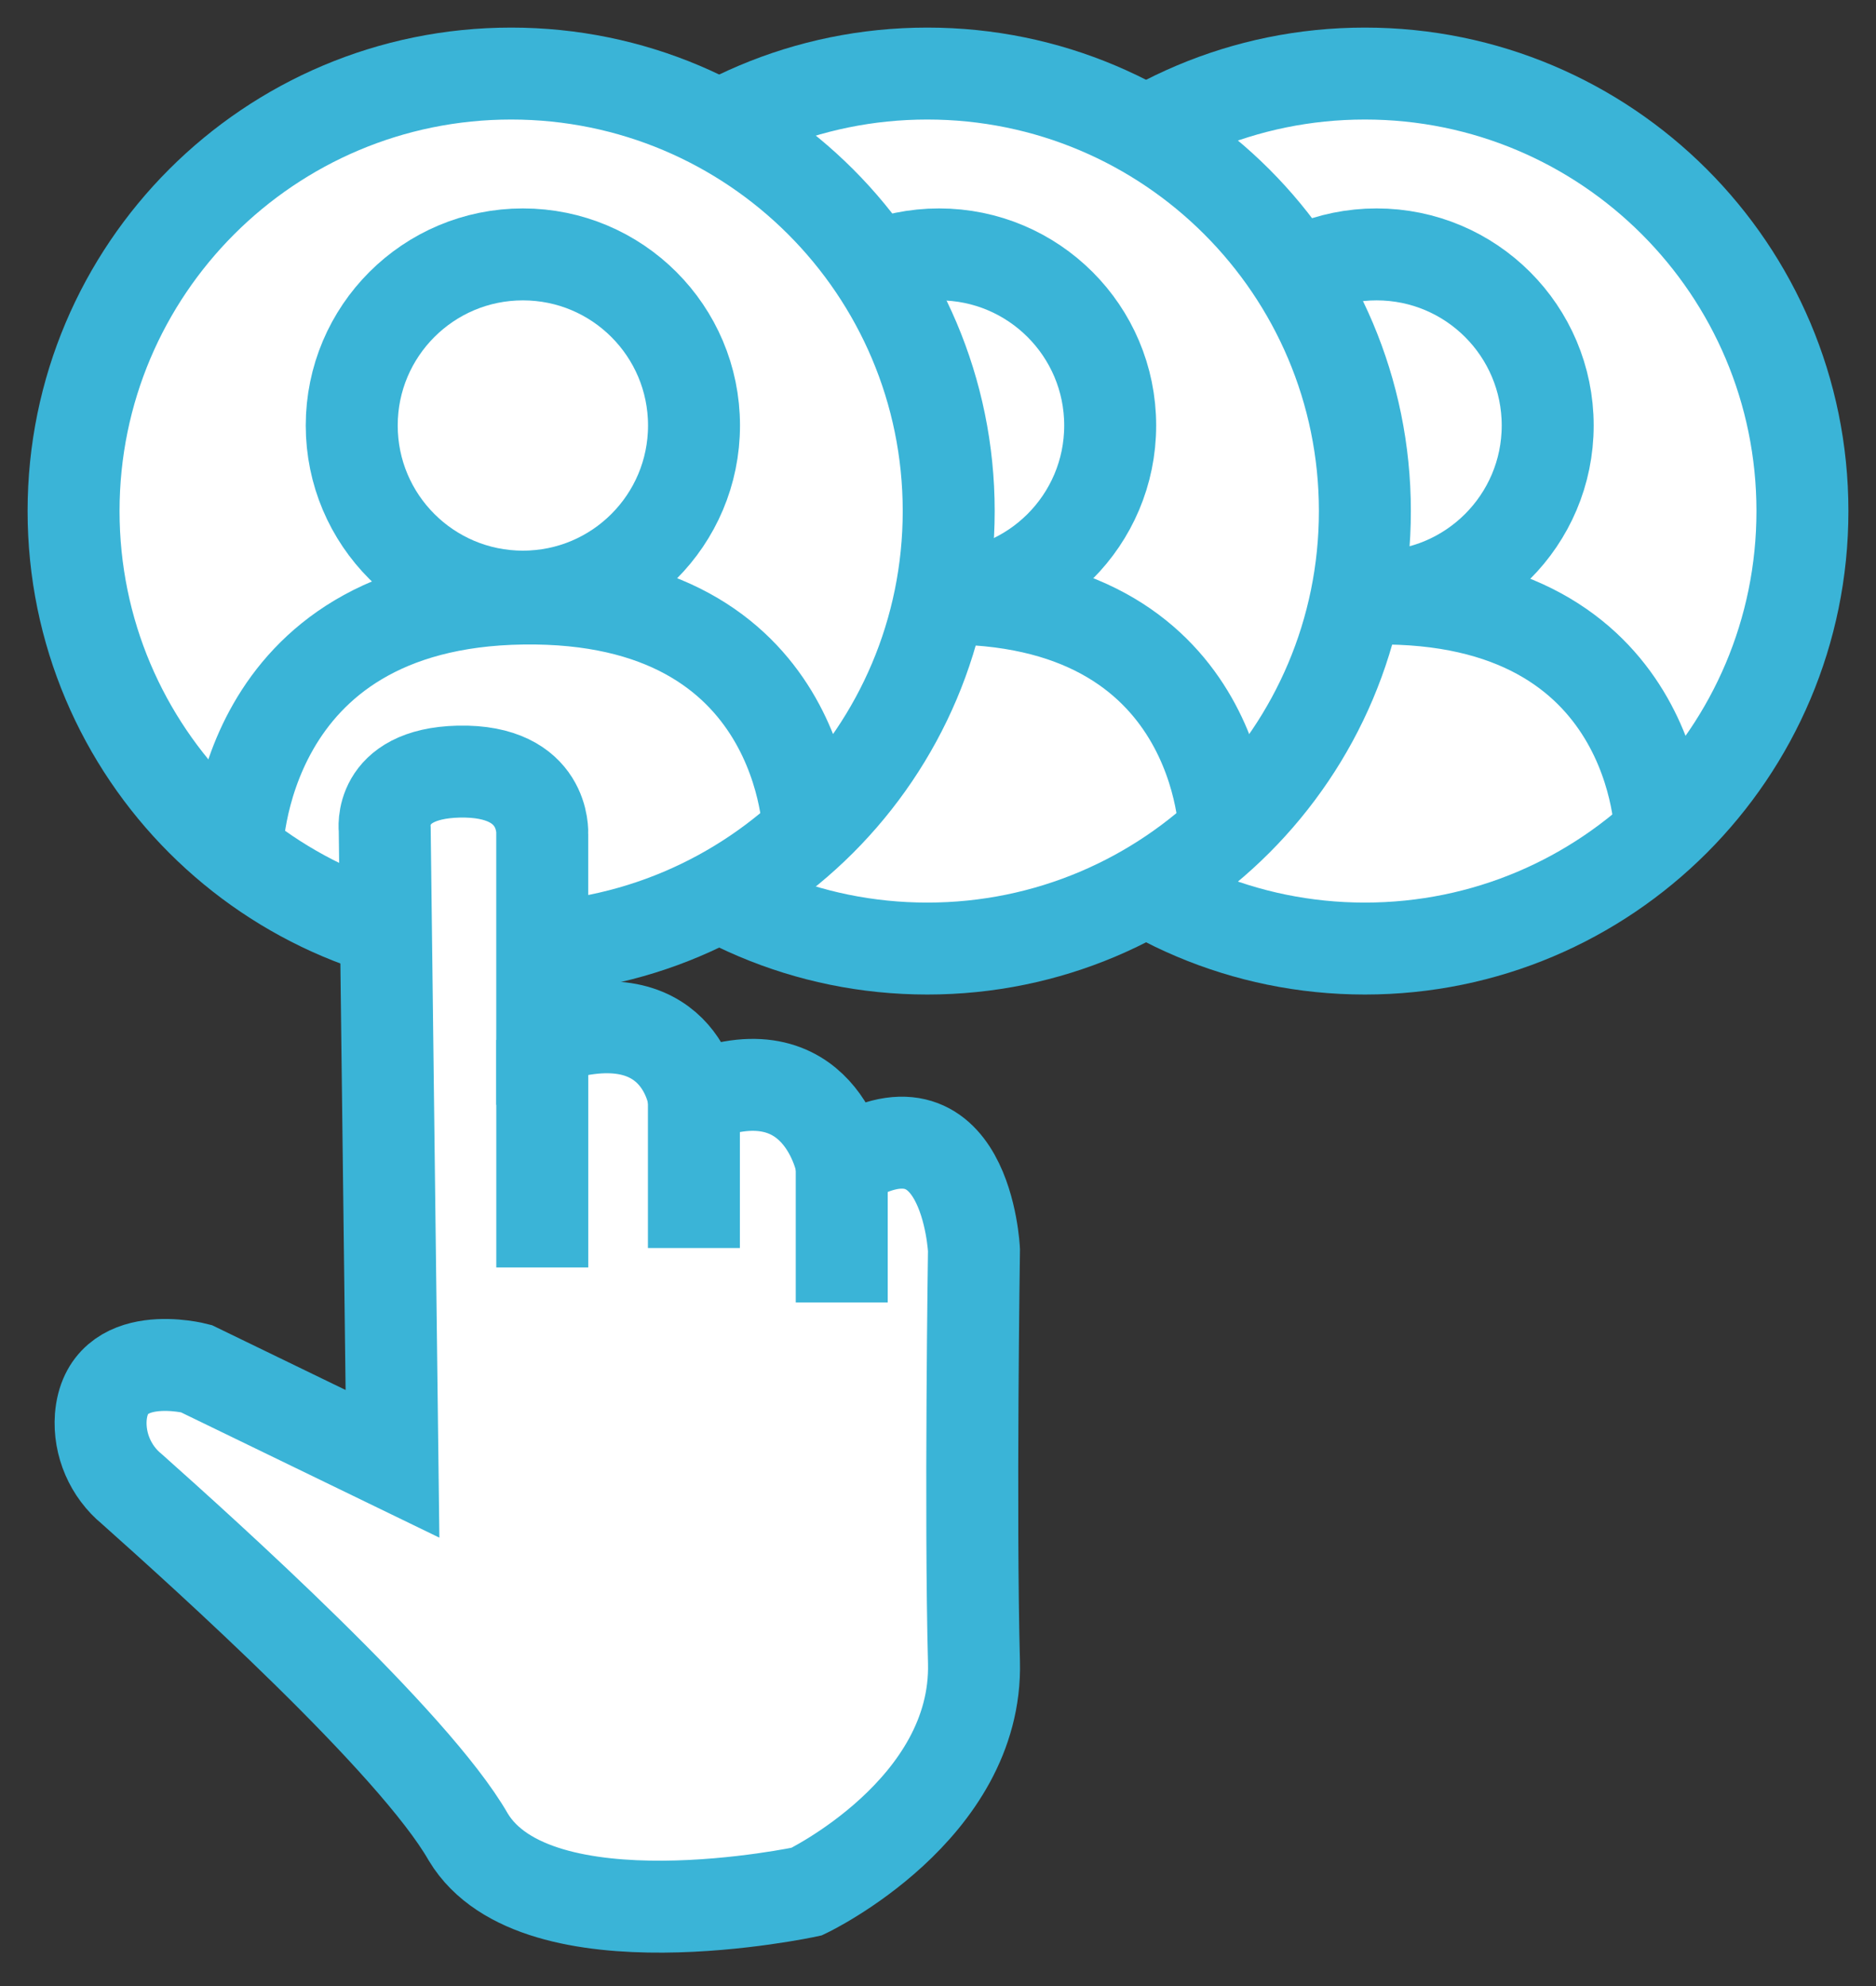 <svg xmlns="http://www.w3.org/2000/svg" width="51" height="54" viewBox="0 0 51 54" fill="none"><rect x="0" y="0" width="51" height="54" fill="#333333" stroke="none"/><path d="M37.105 25.791C43.674 25.791 49 20.465 49 13.896C49 7.326 43.674 2 37.105 2C30.535 2 25.209 7.326 25.209 13.896C25.209 20.465 30.535 25.791 37.105 25.791Z" fill="white" stroke="#3AB4D7" stroke-width="2.5" stroke-miterlimit="10"></path><path d="M37.423 16.222C39.992 16.222 42.075 14.139 42.075 11.569C42.075 9 39.992 6.917 37.423 6.917C34.853 6.917 32.77 9 32.77 11.569C32.77 14.139 34.853 16.222 37.423 16.222Z" stroke="#3AB4D7" stroke-width="2.5" stroke-miterlimit="10"></path><path d="M29.599 23.147C29.599 23.147 29.651 16.38 37.37 16.274C45.089 16.168 45.142 22.671 45.142 22.671" stroke="#3AB4D7" stroke-width="2.5" stroke-miterlimit="10"></path><path d="M25.209 25.791C31.779 25.791 37.105 20.465 37.105 13.896C37.105 7.326 31.779 2 25.209 2C18.639 2 13.313 7.326 13.313 13.896C13.313 20.465 18.639 25.791 25.209 25.791Z" fill="white" stroke="#3AB4D7" stroke-width="2.5" stroke-miterlimit="10"></path><path d="M25.529 16.222C28.098 16.222 30.181 14.139 30.181 11.569C30.181 9 28.098 6.917 25.529 6.917C22.959 6.917 20.876 9 20.876 11.569C20.876 14.139 22.959 16.222 25.529 16.222Z" stroke="#3AB4D7" stroke-width="2.5" stroke-miterlimit="10"></path><path d="M17.755 23.147C17.755 23.147 17.808 16.38 25.527 16.274C33.245 16.168 33.298 22.671 33.298 22.671" stroke="#3AB4D7" stroke-width="2.5" stroke-miterlimit="10"></path><path d="M13.896 25.791C20.465 25.791 25.791 20.465 25.791 13.896C25.791 7.326 20.465 2 13.896 2C7.326 2 2 7.326 2 13.896C2 20.465 7.326 25.791 13.896 25.791Z" fill="white" stroke="#3AB4D7" stroke-width="2.5" stroke-miterlimit="10"></path><path d="M14.215 16.222C16.785 16.222 18.867 14.139 18.867 11.569C18.867 9 16.785 6.917 14.215 6.917C11.646 6.917 9.562 9 9.562 11.569C9.562 14.139 11.646 16.222 14.215 16.222Z" stroke="#3AB4D7" stroke-width="2.5" stroke-miterlimit="10"></path><path d="M6.441 23.147C6.441 23.147 6.494 16.38 14.213 16.274C21.932 16.168 21.985 22.671 21.985 22.671" stroke="#3AB4D7" stroke-width="2.5" stroke-miterlimit="10"></path><path d="M2.74 38.532C2.687 39.272 3.004 40.013 3.586 40.488C5.542 42.233 11.252 47.361 12.732 49.952C14.583 53.018 21.931 51.432 21.931 51.432C21.931 51.432 26.584 49.212 26.478 45.194C26.372 41.176 26.478 33.986 26.478 33.986C26.478 33.986 26.267 29.492 22.883 31.659C22.883 31.659 22.302 28.434 18.865 29.862C18.865 29.862 18.495 26.954 14.741 28.276V22.672C14.741 22.672 14.847 20.927 12.468 20.98C10.248 21.033 10.459 22.566 10.459 22.566L10.67 39.801L5.331 37.211C5.331 37.211 2.899 36.576 2.74 38.532Z" fill="white" stroke="#3AB4D7" stroke-width="2.5" stroke-miterlimit="10"></path><path d="M14.742 28.276V34.462" stroke="#3AB4D7" stroke-width="2.5" stroke-miterlimit="10"></path><path d="M18.864 29.863V33.934" stroke="#3AB4D7" stroke-width="2.5" stroke-miterlimit="10"></path><path d="M22.883 31.66V35.413" stroke="#3AB4D7" stroke-width="2.5" stroke-miterlimit="10"></path></svg>